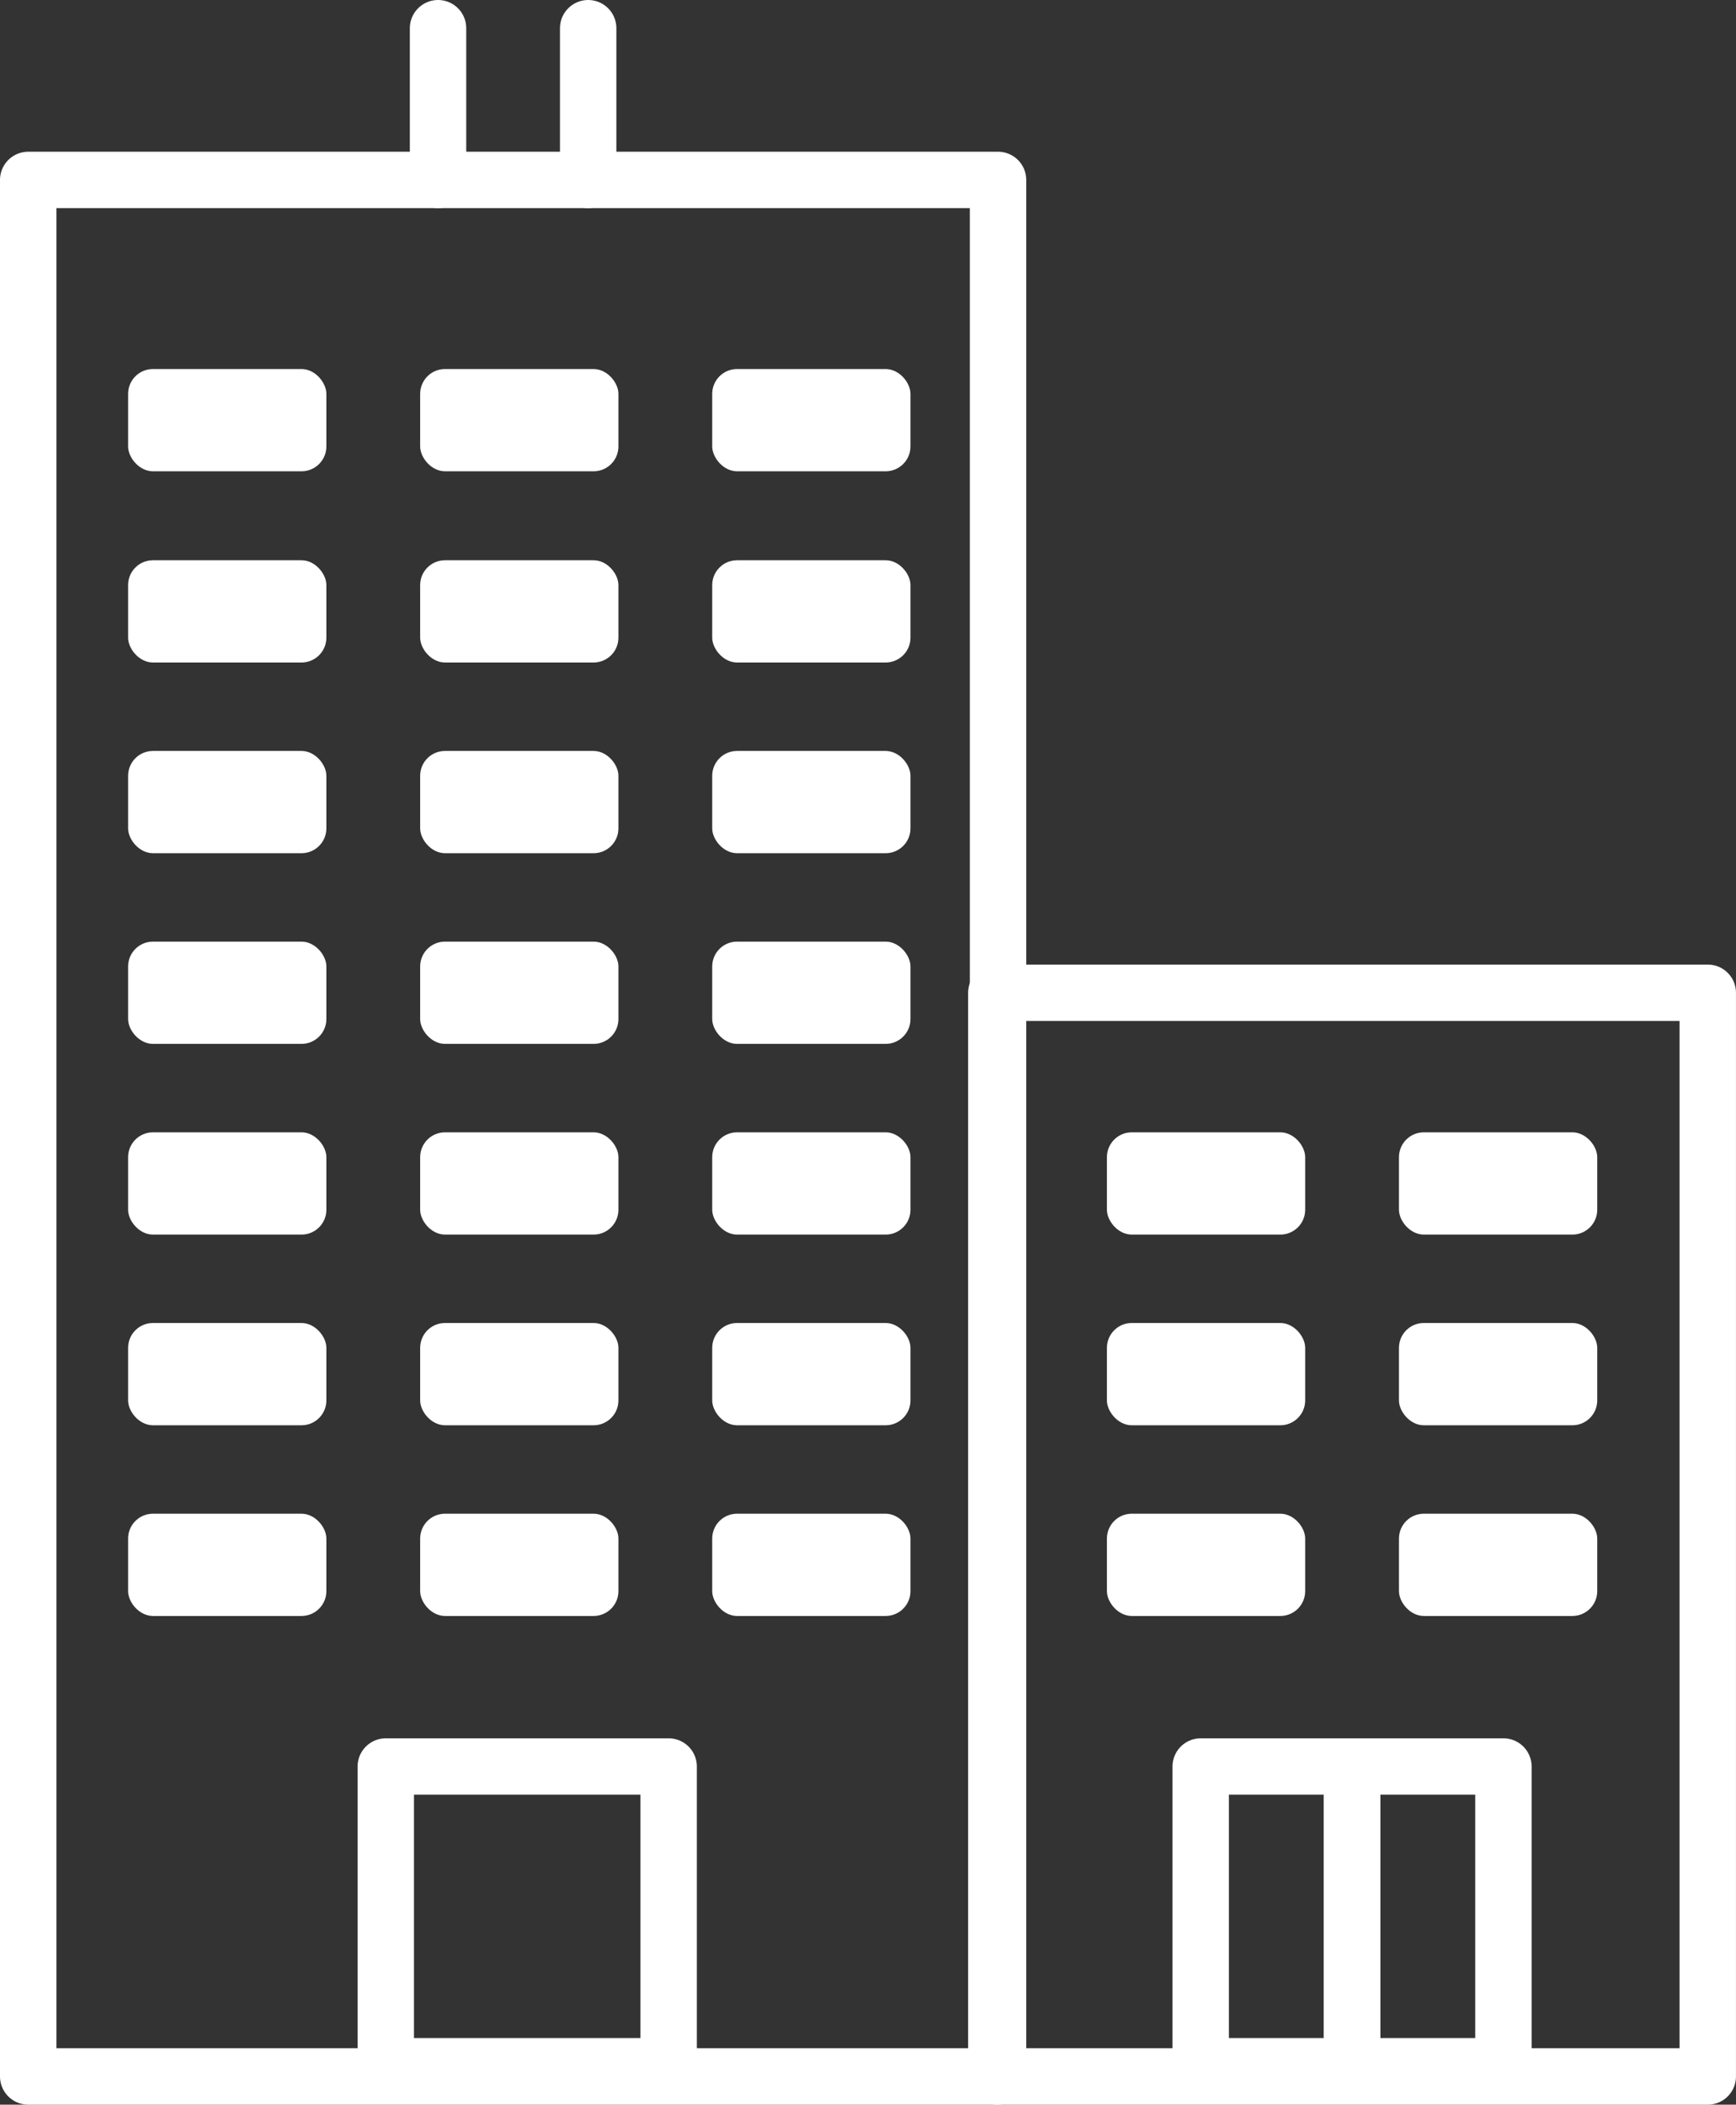 <?xml version="1.0" encoding="UTF-8"?> <svg xmlns="http://www.w3.org/2000/svg" width="61.563" height="74.627" viewBox="0 0 61.563 74.627"><rect x="0" y="0" width="61.563" height="74.627" fill="#333333" stroke="none"/><defs><style>.a{fill:#fff;}.b{fill:none;stroke:#fff;stroke-linecap:round;stroke-linejoin:round;stroke-width:2px;}</style></defs><g transform="translate(802.069 -3745.001)"><rect class="a" width="7.031" height="3.626" rx="0.881" transform="translate(-797.526 3758.086)"></rect><rect class="a" width="7.031" height="3.626" rx="0.881" transform="translate(-776.812 3758.086)"></rect><rect class="a" width="7.031" height="3.626" rx="0.881" transform="translate(-787.169 3758.086)"></rect><rect class="a" width="7.031" height="3.626" rx="0.881" transform="translate(-797.526 3764.866)"></rect><rect class="a" width="7.031" height="3.626" rx="0.881" transform="translate(-776.812 3764.866)"></rect><rect class="a" width="7.031" height="3.626" rx="0.881" transform="translate(-787.169 3764.866)"></rect><rect class="a" width="7.031" height="3.626" rx="0.881" transform="translate(-797.526 3771.628)"></rect><rect class="a" width="7.031" height="3.626" rx="0.881" transform="translate(-776.812 3771.628)"></rect><rect class="a" width="7.031" height="3.626" rx="0.881" transform="translate(-787.169 3771.628)"></rect><rect class="a" width="7.031" height="3.626" rx="0.881" transform="translate(-797.526 3778.389)"></rect><rect class="a" width="7.031" height="3.626" rx="0.881" transform="translate(-776.812 3778.389)"></rect><rect class="a" width="7.031" height="3.626" rx="0.881" transform="translate(-787.169 3778.389)"></rect><rect class="a" width="7.031" height="3.626" rx="0.881" transform="translate(-797.526 3785.151)"></rect><rect class="a" width="7.031" height="3.626" rx="0.881" transform="translate(-776.812 3785.151)"></rect><rect class="a" width="7.031" height="3.626" rx="0.881" transform="translate(-787.169 3785.151)"></rect><rect class="a" width="7.031" height="3.626" rx="0.881" transform="translate(-797.526 3791.912)"></rect><rect class="a" width="7.031" height="3.626" rx="0.881" transform="translate(-776.812 3791.912)"></rect><rect class="a" width="7.031" height="3.626" rx="0.881" transform="translate(-787.169 3791.912)"></rect><rect class="a" width="7.031" height="3.626" rx="0.881" transform="translate(-797.526 3798.674)"></rect><rect class="a" width="7.031" height="3.626" rx="0.881" transform="translate(-776.812 3798.674)"></rect><rect class="a" width="7.031" height="3.626" rx="0.881" transform="translate(-787.169 3798.674)"></rect><rect class="a" width="7.031" height="3.626" rx="0.881" transform="translate(-762.815 3785.151)"></rect><rect class="a" width="7.031" height="3.626" rx="0.881" transform="translate(-752.458 3785.151)"></rect><rect class="a" width="7.031" height="3.626" rx="0.881" transform="translate(-762.815 3791.912)"></rect><rect class="a" width="7.031" height="3.626" rx="0.881" transform="translate(-752.458 3791.912)"></rect><rect class="a" width="7.031" height="3.626" rx="0.881" transform="translate(-762.815 3798.674)"></rect><rect class="a" width="7.031" height="3.626" rx="0.881" transform="translate(-752.458 3798.674)"></rect><rect class="b" width="34.393" height="67.247" transform="translate(-801.069 3751.381)"></rect><rect class="b" width="25.23" height="38.425" transform="translate(-741.507 3818.628) rotate(180)"></rect><rect class="b" width="10.031" height="10.628" transform="translate(-788.388 3807.638)"></rect><rect class="b" width="5.367" height="10.628" transform="translate(-759.489 3807.638)"></rect><rect class="b" width="5.367" height="10.628" transform="translate(-754.121 3807.638)"></rect><g transform="translate(-786.535 3746.001)"><line class="b" y2="5.38"></line><line class="b" y2="5.38" transform="translate(5.324)"></line></g></g></svg> 